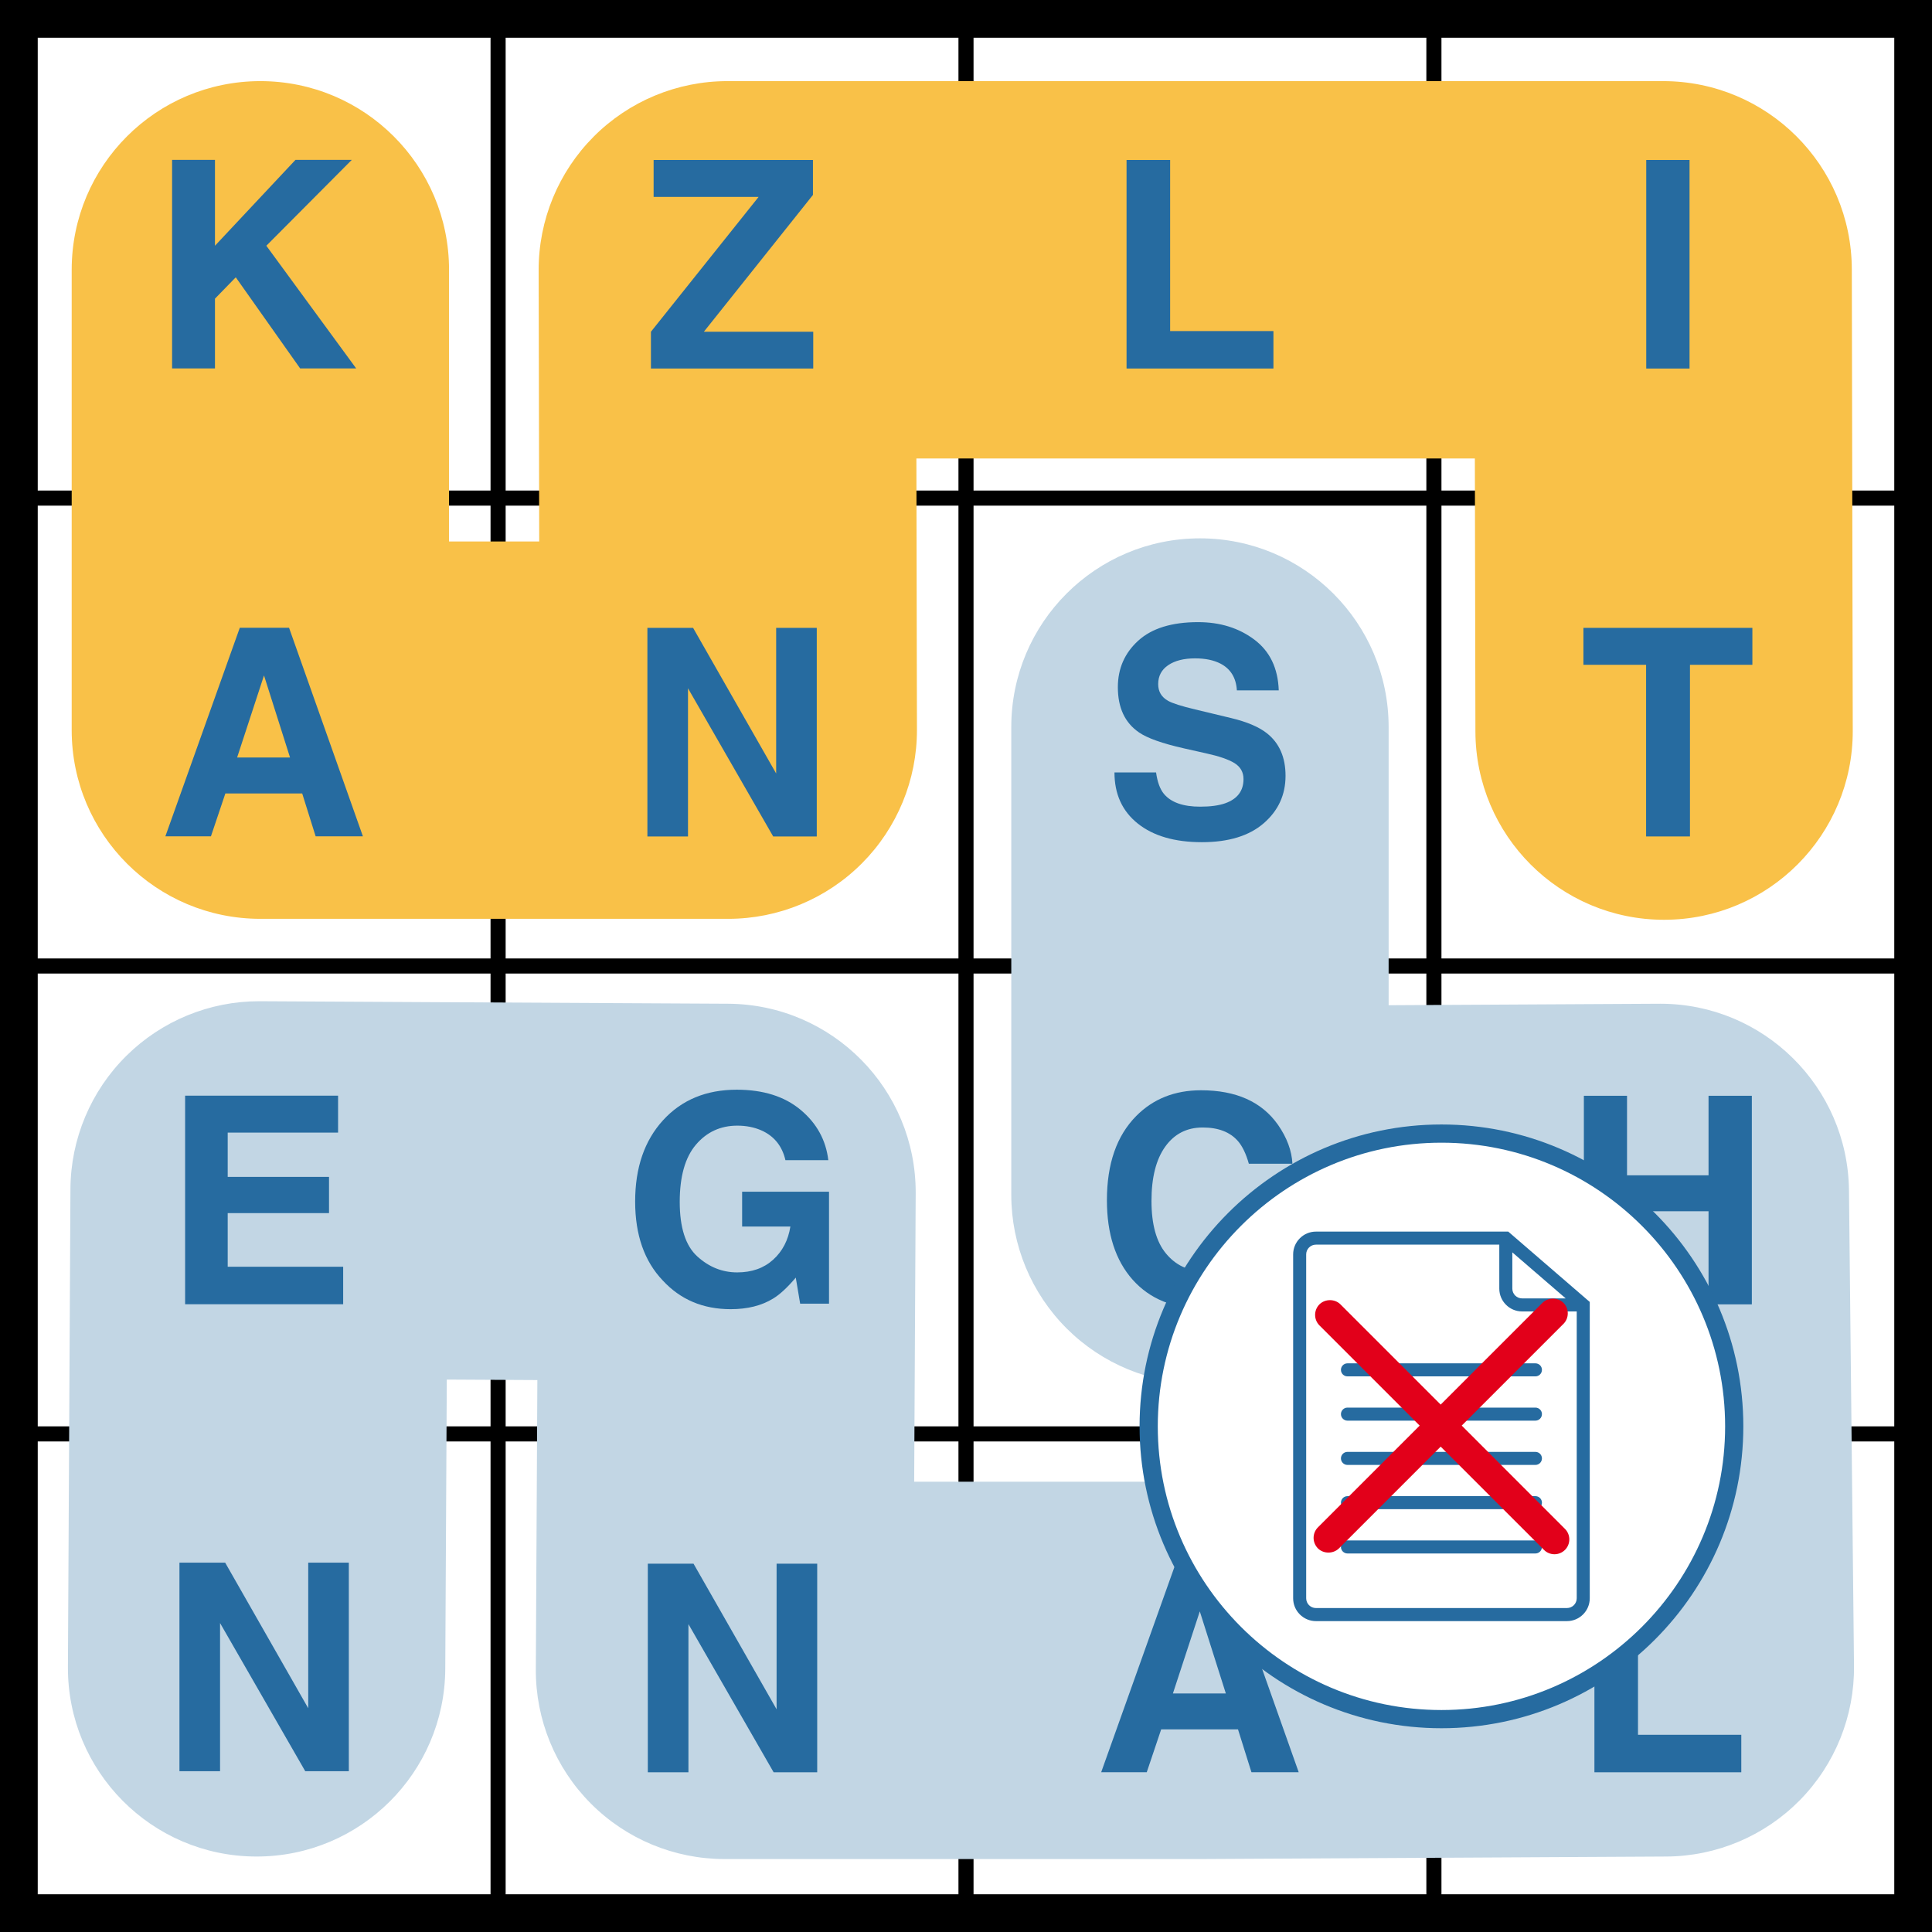 <svg viewBox="0 0 512 512" xmlns="http://www.w3.org/2000/svg"><path d="m0 0h512v512h-512z" fill="#fff"/><path d="m10 382h120v120h-120zm124 0h120v120h-120zm124 0h120v120h-120zm124 0h120.001v120h-120.001zm-372-124h120v120h-120zm124 0h120v120h-120zm124 0h120v120h-120zm124 0h120.001v120h-120.001zm-372-124h120v120h-120zm124 0h120v120h-120zm124 0h120v120h-120zm124 0h120.001v120h-120.001zm-372-124h120v120.001h-120zm124 0h120v120.001h-120zm124 0h120v120.001h-120zm124 0h120.001v120.001h-120.001zm-382 502h512v-512h-512z"/><path d="m440.998 243.75c-27.568.002-49.941-22.317-49.998-49.898l-.147-72.352h-148l.147 71.897c.027 13.279-5.229 26.023-14.608 35.422s-22.114 14.681-35.392 14.681h-124c-27.614 0-50-22.386-50-50v-122c0-27.614 22.386-50 50-50s50 22.386 50 50v72h23.897l-.147-71.897c-.027-13.279 5.229-26.023 14.608-35.422s22.114-14.681 35.392-14.681h248c27.574 0 49.943 22.324 50 49.898l.25 122.25c.057 27.614-22.283 50.045-49.897 50.102h-.105z" fill="#f9c148"/><path d="m94.394 97.638h-14.85l-17.063-24.15-5.512 5.663v18.487h-11.362v-55.275h11.362v22.762l21.338-22.762h14.925l-22.65 22.762z" fill="#266ba0"/><path d="m216.453 221.669h-11.551l-22.574-39.262v39.262h-10.762v-55.275h12.112l22.013 38.588v-38.588h10.762z" fill="#266ba0"/><path d="m215.516 97.669h-43.013v-9.75l28.538-35.738h-27.825v-9.788h42.225v9.262l-28.912 36.263h28.987z" fill="#266ba0"/><path d="m464.397 166.393v9.788h-16.538v45.487h-11.625v-45.487h-16.613v-9.788z" fill="#266ba0"/><path d="m80.086 210.274h-20.362l-3.825 11.362h-12.075l19.724-55.274h13.051l19.575 55.274h-12.526l-3.563-11.362zm-3.224-9.524-6.9-21.75-7.125 21.75z" fill="#266ba0"/><path d="m436.272 42.393h11.475v55.275h-11.475z" fill="#266ba0"/><path d="m298.548 42.393h11.55v45.338h27.374v9.938h-38.924z" fill="#266ba0"/><path d="m318 492.667h-126c-13.307 0-26.064-5.304-35.448-14.738-9.384-9.434-14.621-22.219-14.551-35.524l.404-76.674-24.001-.129-.404 76.661c-.145 27.523-22.505 49.735-49.994 49.737-.091 0-.178 0-.269-.001-27.614-.145-49.882-22.648-49.737-50.262l.667-126.666c.07-13.262 5.405-25.952 14.833-35.28 9.363-9.265 22.002-14.457 35.167-14.457.09 0 .179 0 .269.001l124.0.666c27.612.148 49.876 22.65 49.731 50.262l-.402 76.404h75.589l72.951-.395-.274-26.001-72.256.395c-.091.001-.183.001-.273.001-13.21 0-25.887-5.228-35.259-14.548-9.437-9.385-14.743-22.143-14.743-35.452v-124c0-27.614 22.386-50 50-50s50 22.386 50 50v73.726l71.727-.392c.093-.001.188-.001.279-.001 27.388 0 49.701 22.051 49.991 49.471l1.333 126c.141 13.306-5.027 26.117-14.36 35.601s-22.061 14.856-35.366 14.928l-123.333.667c-.09-0-.181-0-.271-0z" fill="#c2d6e4"/><g fill="#266ba0"><path d="m328.084 458.306h-20.362l-3.825 11.362h-12.075l19.725-55.274h13.05l19.576 55.274h-12.525zm-3.225-9.524-6.9-21.75-7.125 21.75z"/><path d="m334.744 341.133c-4.125 3.775-9.4 5.662-15.825 5.662-7.95 0-14.2-2.55-18.75-7.65-4.55-5.125-6.825-12.15-6.825-21.075 0-9.65 2.587-17.087 7.762-22.313 4.5-4.55 10.225-6.825 17.175-6.825 9.3 0 16.1 3.05 20.4 9.15 2.375 3.426 3.65 6.863 3.825 10.314h-11.55c-.75-2.65-1.713-4.65-2.887-6-2.1-2.4-5.213-3.6-9.338-3.6-4.2 0-7.513 1.693-9.938 5.082-2.425 3.387-3.638 8.182-3.638 14.382s1.282 10.844 3.844 13.93c2.562 3.088 5.818 4.631 9.769 4.631 4.05 0 7.138-1.324 9.262-3.974 1.175-1.426 2.15-3.563 2.925-6.413h11.438c-.999 6.024-3.55 10.924-7.65 14.699"/><path d="m87.194 321.487h-26.85v14.213h30.6v9.937h-41.888v-55.274h40.538v9.788h-29.25v11.737h26.85z"/><path d="m204.884 344.134c-3.05 1.875-6.8 2.813-11.25 2.813-7.325 0-13.325-2.538-18-7.613-4.874-5.1-7.313-12.075-7.313-20.925 0-8.95 2.463-16.126 7.388-21.526 4.926-5.4 11.438-8.1 19.538-8.1 7.025 0 12.669 1.782 16.931 5.345 4.262 3.562 6.706 8.006 7.331 13.331h-11.362c-.875-3.775-3.013-6.413-6.413-7.913-1.899-.826-4.012-1.238-6.337-1.238-4.45 0-8.106 1.682-10.969 5.043-2.862 3.362-4.294 8.419-4.294 15.169 0 6.8 1.55 11.614 4.65 14.438 3.1 2.824 6.625 4.238 10.575 4.238 3.875 0 7.05-1.118 9.525-3.356 2.475-2.238 4-5.169 4.575-8.794h-12.788v-9.226h23.026v29.662h-7.65l-1.162-6.9c-2.225 2.626-4.225 4.475-6 5.55"/><path d="m452.78 345.669v-24.675h-21.6v24.675h-11.438v-55.275h11.438v21.075h21.6v-21.075h11.475v55.275z"/><path d="m422.536 414.393h11.55v45.338h27.374v9.938h-38.924z"/><path d="m216.567 469.669h-11.55l-22.575-39.262v39.262h-10.762v-55.275h12.112l22.014 38.588v-38.588h10.762z"/><path d="m92.444 469.388h-11.55l-22.575-39.262v39.262h-10.762v-55.275h12.112l22.014 38.588v-38.588h10.762z"/><path d="m318.065 213.775c2.724 0 4.938-.3 6.638-.9 3.225-1.15 4.838-3.287 4.838-6.414 0-1.824-.8-3.238-2.4-4.238-1.6-.974-4.113-1.837-7.538-2.586l-5.85-1.313c-5.75-1.3-9.724-2.713-11.924-4.238-3.725-2.55-5.587-6.538-5.587-11.963 0-4.95 1.8-9.062 5.4-12.337 3.6-3.275 8.887-4.913 15.862-4.913 5.825 0 10.794 1.544 14.906 4.631 4.112 3.086 6.27 7.569 6.47 13.444h-11.1c-.2-3.326-1.65-5.688-4.35-7.088-1.8-.924-4.038-1.386-6.712-1.386-2.976 0-5.35.6-7.126 1.8-1.775 1.2-2.662 2.875-2.662 5.025 0 1.975.875 3.45 2.624 4.424 1.126.65 3.526 1.414 7.2 2.288l9.526 2.287c4.174 1 7.324 2.338 9.45 4.013 3.3 2.6 4.95 6.362 4.95 11.287 0 5.05-1.931 9.244-5.794 12.582-3.864 3.338-9.319 5.006-16.37 5.006-7.2 0-12.862-1.644-16.986-4.931-4.125-3.287-6.187-7.806-6.187-13.556h11.025c.35 2.524 1.038 4.413 2.062 5.662 1.874 2.276 5.087 3.414 9.636 3.414"/></g><circle cx="382" cy="378" fill="#fff" r="77.588"/><path d="m382 458c-44.112 0-80-35.887-80-80s35.887-80 80-80 80 35.888 80 80-35.888 80-80 80zm0-155.176c-41.452 0-75.176 33.724-75.176 75.177s33.723 75.176 75.176 75.176 75.177-33.723 75.177-75.176-33.724-75.177-75.177-75.177z" fill="#266ba0"/><path d="m420.704 344.515-20.52-17.712-.482-.415h-50.966c-3.327 0-6.039 2.712-6.039 6.039v91.137c0 3.338 2.712 6.049 6.039 6.049h66.517c3.338 0 6.05-2.711 6.05-6.049v-78.537zm-19.921-12.628 14.143 12.203h-11.548c-1.428 0-2.595-1.157-2.595-2.585v-9.617zm17.066 91.677c0 1.427-1.167 2.585-2.595 2.585h-66.517c-1.427 0-2.585-1.158-2.585-2.585v-91.136c0-1.427 1.158-2.585 2.585-2.585h48.593v11.663c0 3.328 2.712 6.039 6.05 6.039h14.471v76.019z" fill="#266ba0"/><path d="m406.903 376.485h-49.812c-.953 0-1.727-.774-1.727-1.727 0-.954.774-1.728 1.727-1.728h49.813c.954 0 1.728.774 1.728 1.728-.001.953-.774 1.727-1.729 1.727z" fill="#266ba0"/><path d="m406.903 364.753h-49.812c-.953 0-1.727-.774-1.727-1.727 0-.954.774-1.728 1.727-1.728h49.813c.954 0 1.728.774 1.728 1.728-.001.953-.774 1.727-1.729 1.727z" fill="#266ba0"/><path d="m406.903 388.219h-49.812c-.953 0-1.727-.774-1.727-1.728 0-.953.774-1.728 1.727-1.728h49.813c.954 0 1.728.775 1.728 1.728-.001.954-.774 1.728-1.729 1.728z" fill="#266ba0"/><path d="m406.903 399.953h-49.812c-.953 0-1.727-.775-1.727-1.728 0-.954.774-1.728 1.727-1.728h49.813c.954 0 1.728.774 1.728 1.728-.001.953-.774 1.728-1.729 1.728z" fill="#266ba0"/><path d="m406.903 411.686h-49.812c-.953 0-1.727-.774-1.727-1.728s.774-1.728 1.727-1.728h49.813c.954 0 1.728.774 1.728 1.728s-.774 1.728-1.729 1.728z" fill="#266ba0"/><path d="m414.742 410.733c-.762.752-1.747 1.158-2.789 1.158-1.052 0-2.035-.405-2.778-1.147l-27.379-27.369-26.964 26.963c-1.505 1.486-4.071 1.476-5.557.011-1.544-1.553-1.544-4.042-.02-5.576l26.973-26.973-26.567-26.559c-1.524-1.534-1.524-4.032 0-5.566 1.505-1.495 4.08-1.495 5.566-.01l26.568 26.567 26.964-26.963c1.495-1.496 4.08-1.486 5.566-.011 1.534 1.545 1.534 4.042.01 5.576l-26.963 26.964 27.358 27.369c1.535 1.534 1.535 4.032.011 5.566z" fill="#e2001a"/></svg>